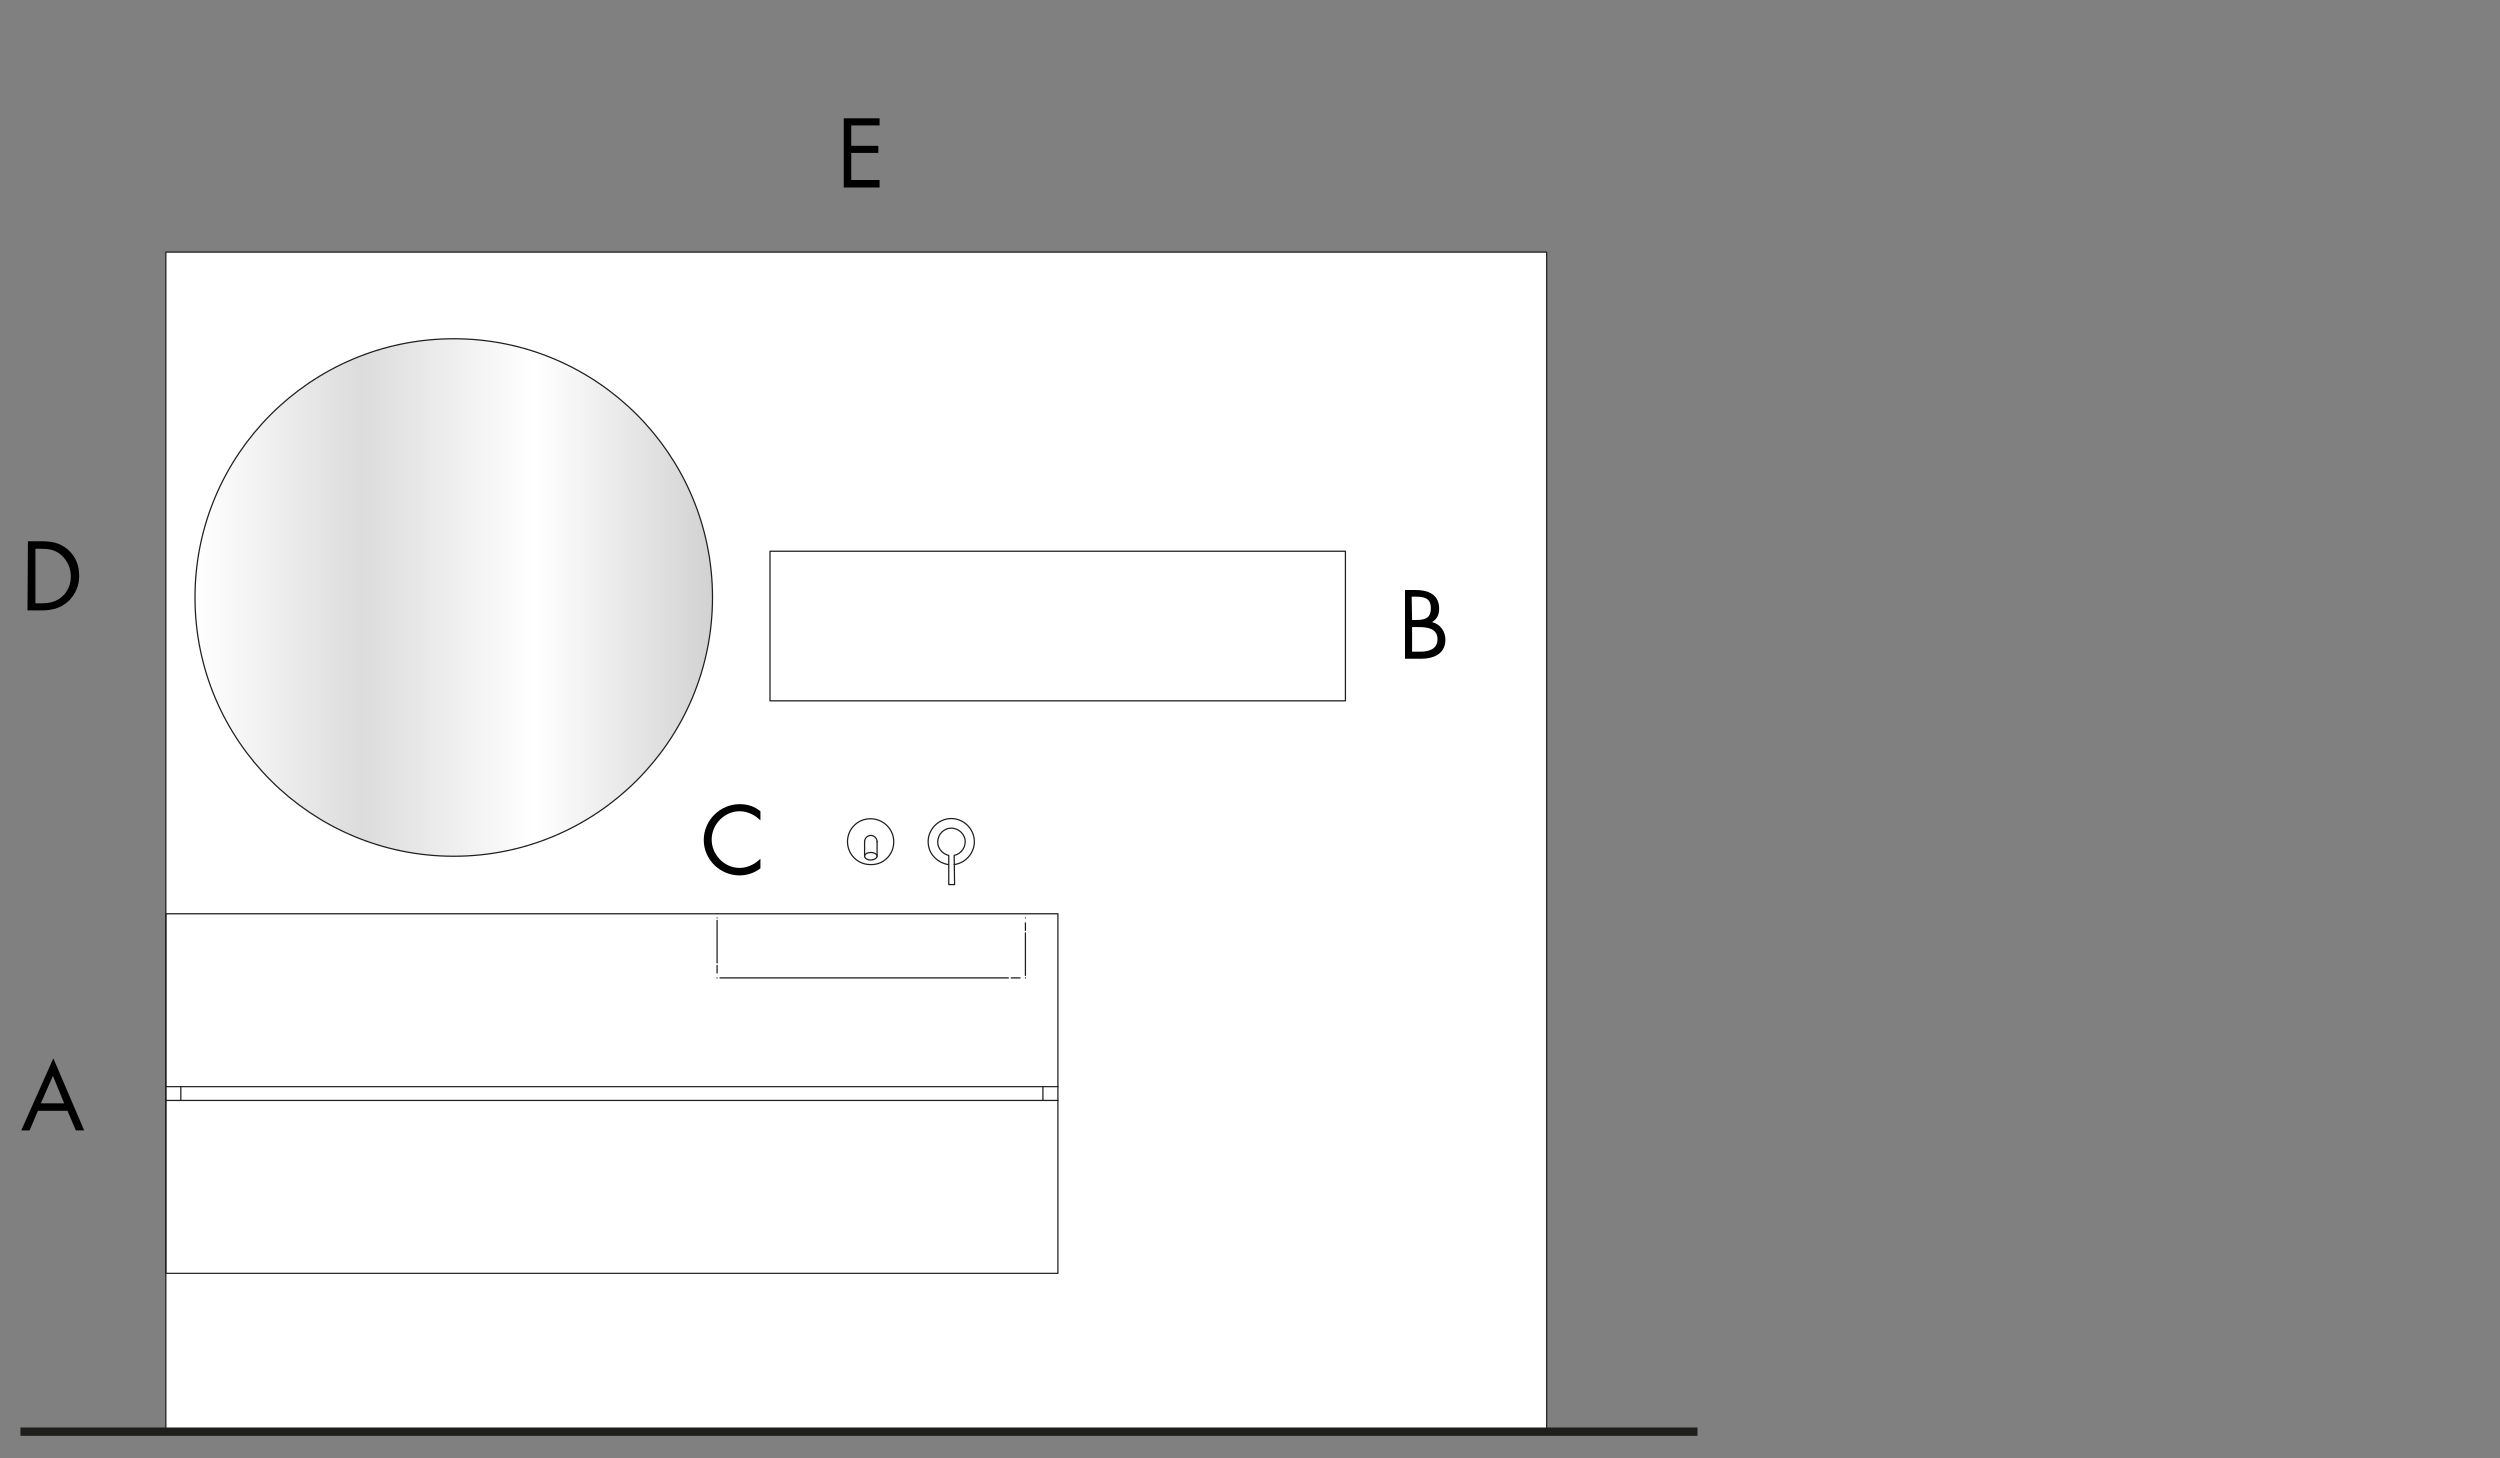 <?xml version="1.0" encoding="utf-8"?>
<!-- Generator: Adobe Illustrator 22.0.0, SVG Export Plug-In . SVG Version: 6.00 Build 0)  -->
<svg version="1.1" id="Livello_1" xmlns="http://www.w3.org/2000/svg" xmlns:xlink="http://www.w3.org/1999/xlink" x="0px" y="0px"
	 viewBox="0 0 600 350" style="enable-background:new 0 0 600 350;" xml:space="preserve">
<rect x="0" y="0" width="600" height="350" fill="#808080" stroke="none"/>
<style type="text/css">
	.st0{fill:#FFFFFF;}
	.st1{fill:none;stroke:#1E1E1C;stroke-width:0.3;stroke-linecap:round;stroke-linejoin:round;stroke-miterlimit:10;}
	.st2{opacity:0.46;fill:url(#SVGID_1_);enable-background:new    ;}
	.st3{fill:none;stroke:#1E1E1C;stroke-width:2;}
</style>
<g>
	<rect x="39.8" y="60.5" class="st0" width="331.4" height="283.1"/>
	<polyline class="st1" points="371.2,343.6 371.2,60.5 39.8,60.5 39.8,343.6 	"/>
	<g>
		<path class="st1" d="M210.5,202c0-0.8-0.7-1.5-1.5-1.5c-0.8,0-1.5,0.7-1.5,1.5"/>
		<path class="st1" d="M214.5,202c0-3-2.5-5.5-5.6-5.5c-3.1,0-5.5,2.5-5.5,5.5c0,3.1,2.5,5.5,5.5,5.5
			C212.1,207.6,214.5,205.1,214.5,202z"/>
		<path class="st1" d="M229,207.5c3-0.4,5.2-3.2,4.8-6.2c-0.4-3-3.2-5.2-6.2-4.8s-5.2,3.2-4.8,6.2c0.3,2.5,2.3,4.4,4.8,4.8"/>
		<path class="st1" d="M229,205.3c1.8-0.4,2.9-2.1,2.6-3.9c-0.4-1.8-2.2-2.9-3.9-2.6c-1.8,0.4-2.9,2.1-2.6,3.9
			c0.3,1.3,1.3,2.3,2.6,2.6v7h1.4L229,205.3z"/>
	</g>
	<line class="st1" x1="43.4" y1="264.1" x2="43.4" y2="260.8"/>
	<line class="st1" x1="250.3" y1="264.1" x2="250.3" y2="260.8"/>
	<rect x="39.8" y="219.3" class="st1" width="214.1" height="86.3"/>
	<rect x="184.8" y="132.3" class="st1" width="138.1" height="35.9"/>
	<g>
		
			<linearGradient id="SVGID_1_" gradientUnits="userSpaceOnUse" x1="46.74" y1="206.534" x2="170.989" y2="206.534" gradientTransform="matrix(1 0 0 -1 0 349.89)">
			<stop  offset="0" style="stop-color:#FFFFFF"/>
			<stop  offset="0.324" style="stop-color:#B2B2B2"/>
			<stop  offset="0.659" style="stop-color:#FFFFFF"/>
			<stop  offset="1" style="stop-color:#9D9C9C"/>
		</linearGradient>
		<path class="st2" d="M171,143.4c0-34.3-27.8-62.1-62.1-62.1s-62.1,27.8-62.1,62.1s27.8,62.1,62.1,62.1S171,177.7,171,143.4"/>
		<path class="st1" d="M171,143.4c0-34.3-27.8-62.1-62.1-62.1s-62.1,27.8-62.1,62.1s27.8,62.1,62.1,62.1S171,177.7,171,143.4z"/>
		<line class="st1" x1="207.5" y1="202" x2="207.5" y2="205.5"/>
		<line class="st1" x1="210.5" y1="202" x2="210.5" y2="205.5"/>
		<path class="st1" d="M207.5,205.5c0,0.5,0.7,0.9,1.5,0.9c0.8,0,1.5-0.5,1.5-0.9c0-0.5-0.7-0.9-1.5-0.9
			C208.1,204.6,207.5,205,207.5,205.5"/>
		<line class="st1" x1="39.8" y1="260.8" x2="253.9" y2="260.8"/>
		<line class="st1" x1="39.8" y1="264.1" x2="253.9" y2="264.1"/>
		<line class="st1" x1="246.1" y1="220.3" x2="246.1" y2="220.3"/>
		<line class="st1" x1="246.1" y1="221.5" x2="246.1" y2="223.3"/>
		<line class="st1" x1="246.1" y1="223.9" x2="246.1" y2="234.1"/>
		<line class="st1" x1="246.1" y1="234.7" x2="246.1" y2="234.7"/>
		<line class="st1" x1="244.8" y1="234.7" x2="242.7" y2="234.7"/>
		<line class="st1" x1="242" y1="234.7" x2="172.8" y2="234.7"/>
		<line class="st1" x1="172.1" y1="234.7" x2="172.1" y2="234.7"/>
		<line class="st1" x1="172.1" y1="233.5" x2="172.1" y2="231.7"/>
		<line class="st1" x1="172.1" y1="231.1" x2="172.1" y2="220.9"/>
		<line class="st1" x1="172.1" y1="220.3" x2="172.1" y2="220.3"/>
	</g>
	<g>
		<path d="M202.5,28.4h8.6v1.7h-6.8v4.9h6.5v1.7h-6.5v6.5h6.8V45h-8.6V28.4z"/>
	</g>
	<g>
		<path d="M6.7,129.9h3.1c2.5,0,4.5,0.3,6.5,2c1.9,1.7,2.7,3.8,2.7,6.3c0,2.4-0.9,4.5-2.7,6.2c-2,1.7-4,2.1-6.5,2.1H6.6L6.7,129.9
			L6.7,129.9z M9.8,144.8c2,0,3.7-0.3,5.2-1.7c1.4-1.3,2-3,2-4.8c0-1.9-0.8-3.7-2.2-5c-1.5-1.4-3.2-1.6-5.1-1.6H8.5v13.1H9.8
			L9.8,144.8z"/>
	</g>
	<g>
		<path d="M9.1,266.6l-2,4.7h-2l7.7-17.3l7.4,17.3h-2l-2-4.7H9.1z M12.7,258.2l-2.9,6.6h5.6L12.7,258.2z"/>
	</g>
	<g>
		<path d="M182.5,196.9c-1.4-1.4-3.2-2.2-5-2.2c-3.7,0-6.7,3.2-6.7,6.8s3,6.8,6.7,6.8c1.9,0,3.7-0.9,5-2.2v2.3
			c-1.4,1.1-3.2,1.7-5,1.7c-4.7,0-8.6-3.8-8.6-8.5c0-4.7,3.9-8.6,8.6-8.6c1.9,0,3.5,0.5,5,1.7V196.9z"/>
	</g>
	<g>
		<path d="M337.1,141.6h2.7c3,0,5.6,1.1,5.6,4.5c0,1.4-0.5,2.5-1.7,3.2c2,0.5,3.2,2.3,3.2,4.2c0,3.3-2.6,4.6-5.9,4.6h-3.8V141.6z
			 M338.9,148.8h0.7c2.1,0,3.8-0.2,3.8-2.8c0-2.5-1.6-2.8-3.8-2.8h-0.8L338.9,148.8L338.9,148.8z M338.9,156.4h1.9
			c2,0,4.2-0.5,4.2-3c0-2.6-2.5-2.9-4.5-2.9h-1.6V156.4z"/>
	</g>
	<line class="st3" x1="4.9" y1="343.6" x2="407.4" y2="343.6"/>
</g>
</svg>
